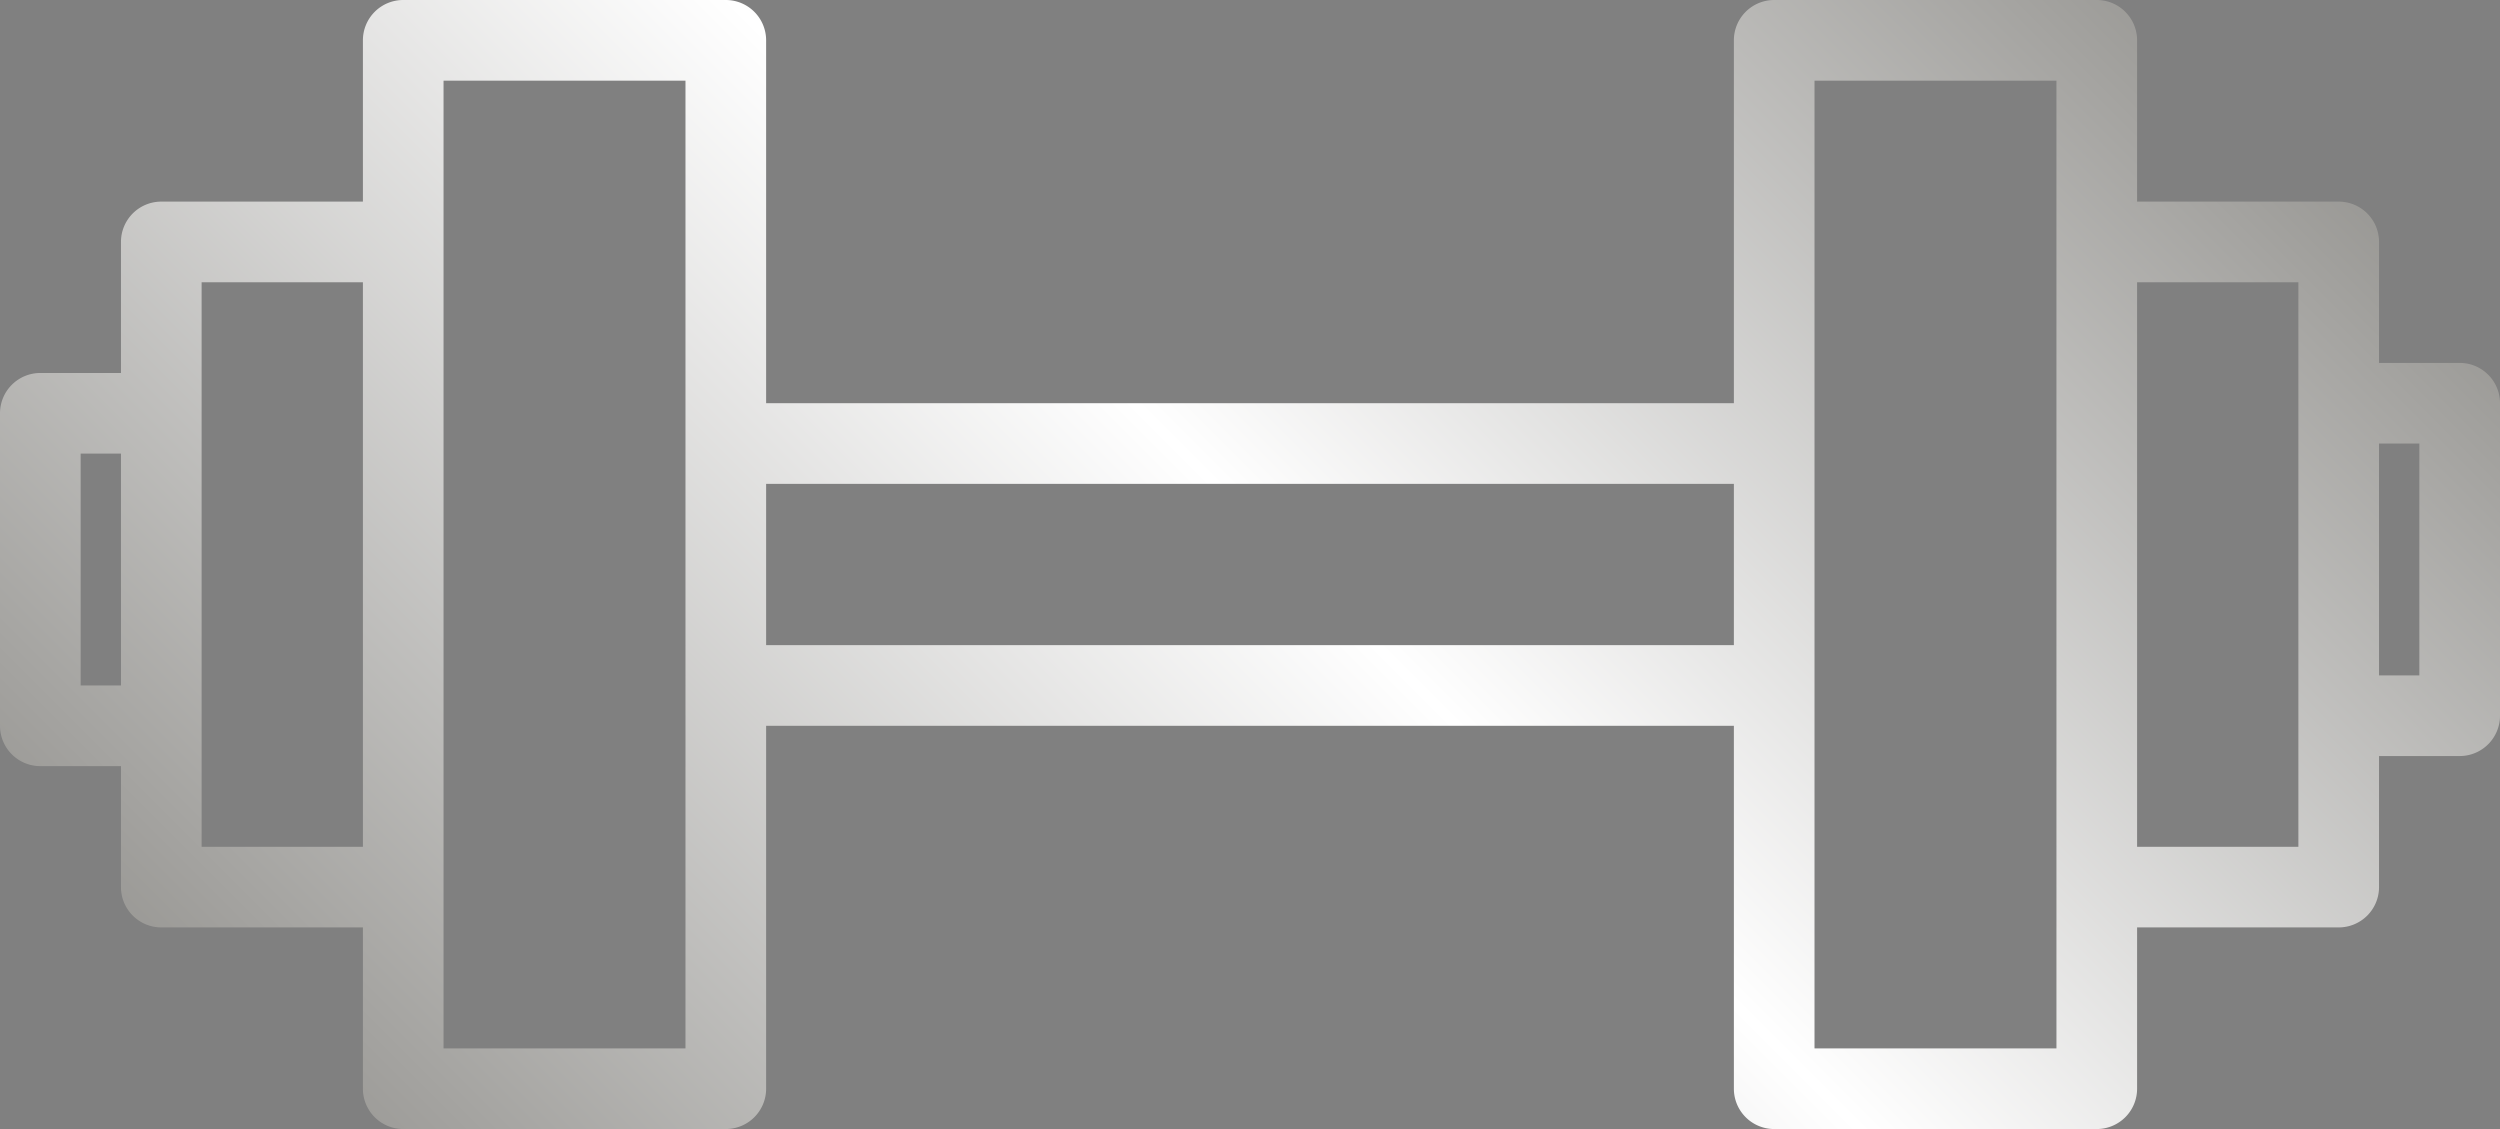 <?xml version="1.0" encoding="UTF-8" standalone="no"?><svg xmlns="http://www.w3.org/2000/svg" xmlns:xlink="http://www.w3.org/1999/xlink" fill="#000000" height="224" preserveAspectRatio="xMidYMid meet" version="1" viewBox="8.0 144.0 496.0 224.0" width="496" zoomAndPan="magnify"><rect x="8.0" y="144.0" width="496.0" height="224.0" fill="#808080" stroke="none"/><defs><linearGradient data-name="New Gradient Swatch 1" gradientUnits="userSpaceOnUse" id="a" x1="-14.52" x2="516.444" xlink:actuate="onLoad" xlink:show="other" xlink:type="simple" y1="526.52" y2="-4.444"><stop offset="0" stop-color="#494741"/><stop offset="0.518" stop-color="#ffffff"/><stop offset="1" stop-color="#494741"/></linearGradient></defs><path d="M496,216H480V192a8,8,0,0,0-8-8H432V152a8,8,0,0,0-8-8H360a8,8,0,0,0-8,8v72H160V152a8,8,0,0,0-8-8H88a8,8,0,0,0-8,8v32H40a8,8,0,0,0-8,8v26H16a8,8,0,0,0-8,8v62a8,8,0,0,0,8,8H32v24a8,8,0,0,0,8,8H80v32a8,8,0,0,0,8,8h64a8,8,0,0,0,8-8V288H352v72a8,8,0,0,0,8,8h64a8,8,0,0,0,8-8V328h40a8,8,0,0,0,8-8V294h16a8,8,0,0,0,8-8V224A8,8,0,0,0,496,216ZM32,280H24V234h8Zm48,32H48V200H80Zm64,40H96V160h48Zm208-80H160V240H352Zm64,80H368V160h48Zm48-40H432V200h32Zm24-34h-8V232h8Z" fill="url(#a)"/></svg>